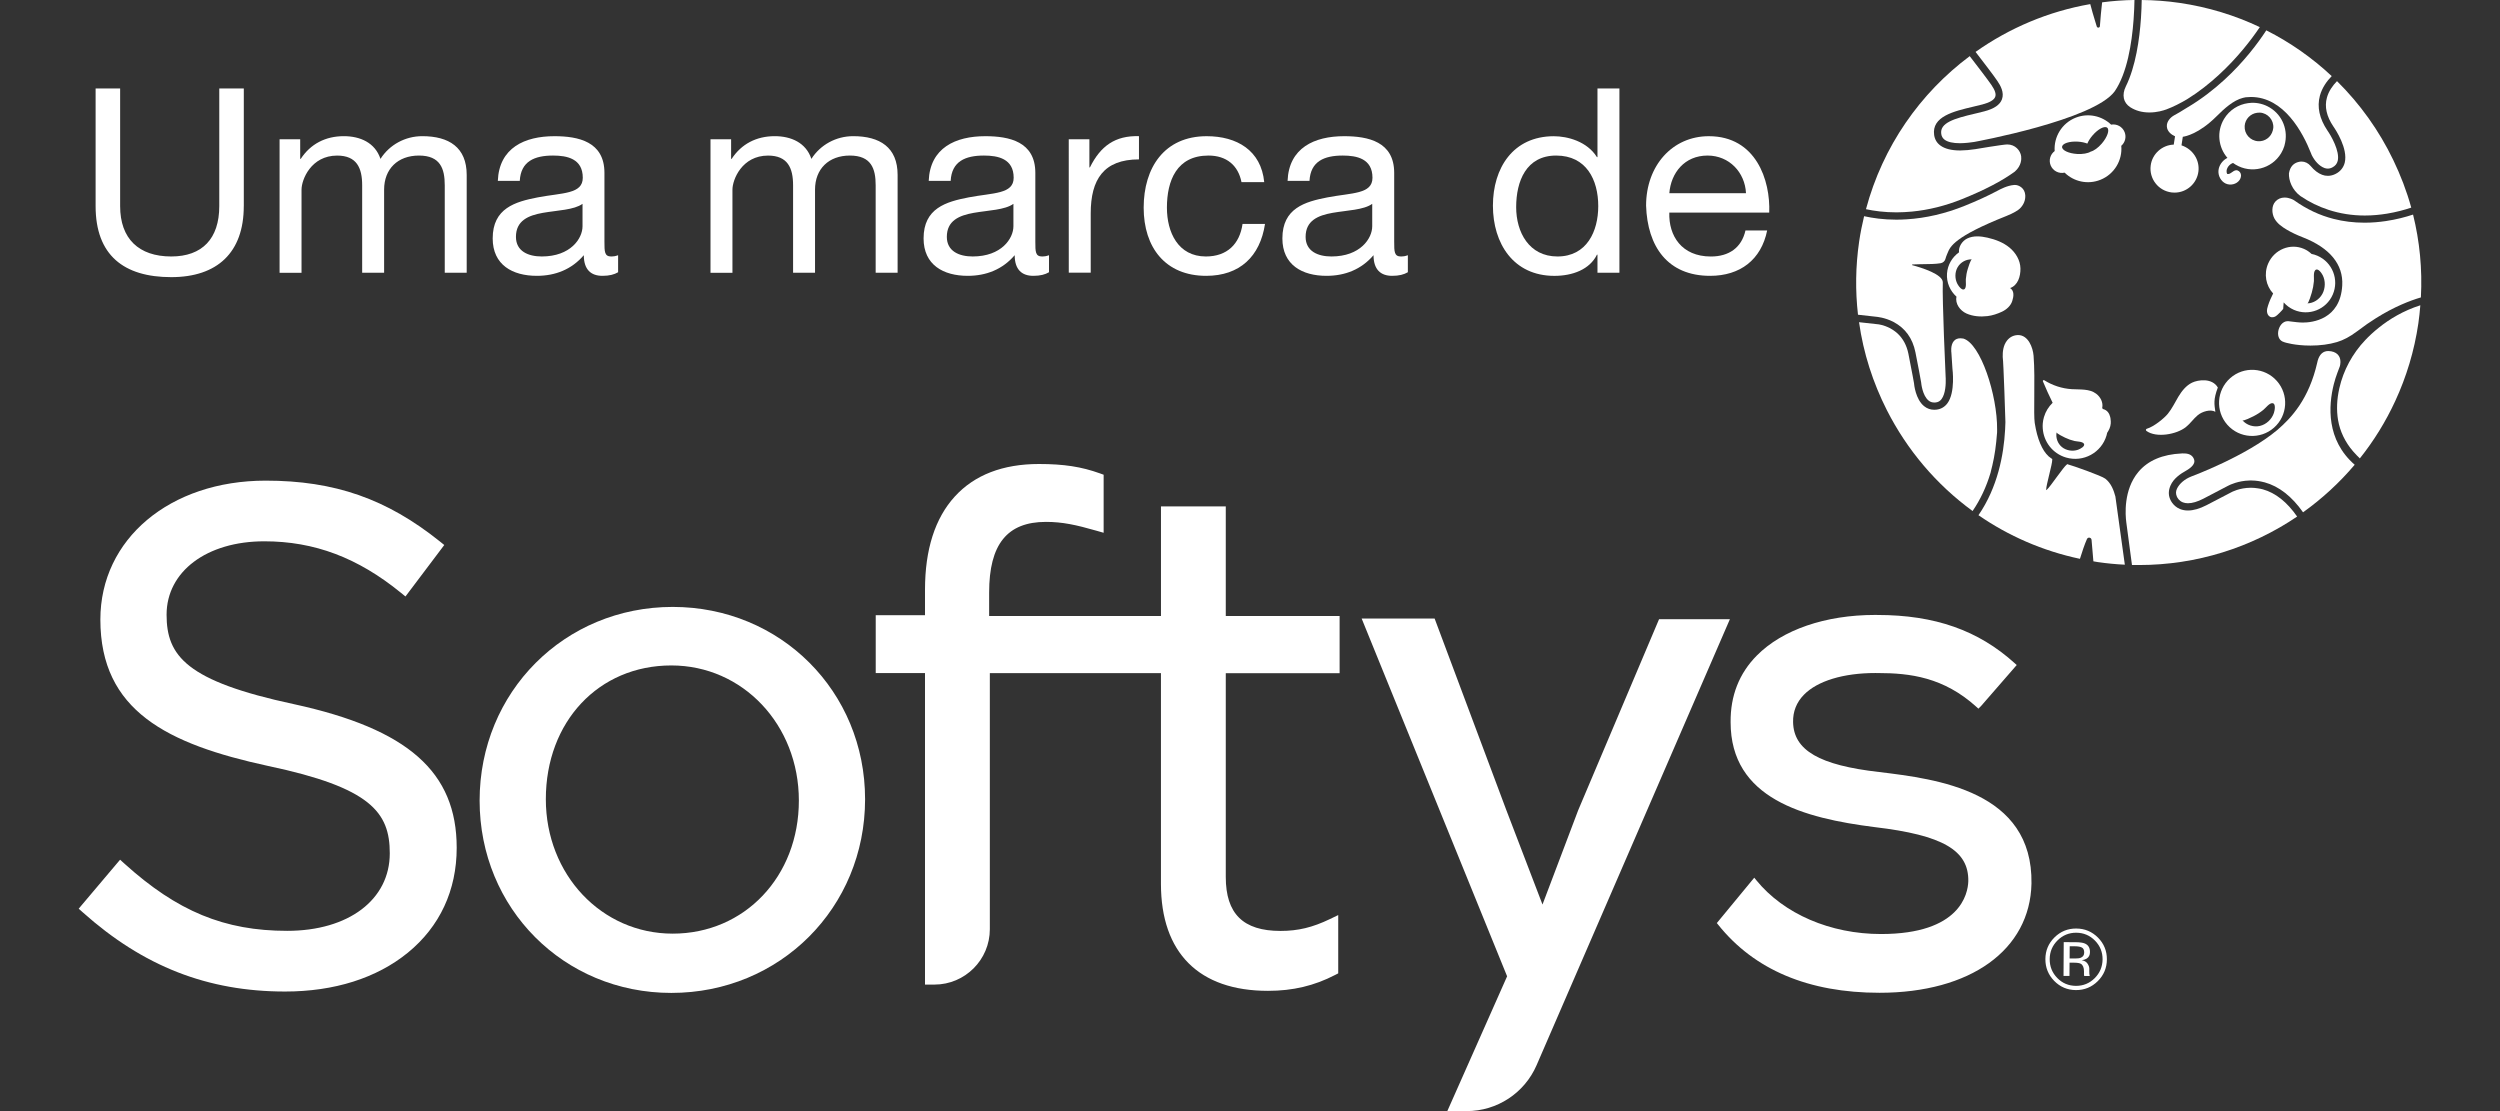 <?xml version="1.0" encoding="utf-8"?>
<svg version="1.1" xmlns="http://www.w3.org/2000/svg" xmlns:xlink="http://www.w3.org/1999/xlink" x="0px" y="0px" viewBox="0 0 90 40" style="enable-background:new 0 0 90 40;" xml:space="preserve">
<rect x="0" y="0" width="90" height="40" fill="#333333" stroke="none"/>
<style type="text/css">.st0-bpt{fill:#FFFFFF;}</style>
<g>
	<path class="st0-bpt" d="M8.776,7.421c0,1.673-0.957,2.556-2.611,2.556c-1.709,0-2.723-0.79-2.723-2.556V3.184h0.883v4.237
		c0,1.171,0.669,1.812,1.84,1.812c1.115,0,1.729-0.641,1.729-1.812V3.184h0.883v4.237H8.776z"/>
	<path class="st0-bpt" d="M10.064,5.014h0.743V5.72h0.019c0.353-0.539,0.892-0.818,1.552-0.818c0.585,0,1.125,0.232,1.319,0.818
		c0.325-0.511,0.892-0.818,1.505-0.818c0.957,0,1.599,0.4,1.599,1.394v3.522h-0.79v-3.15c0-0.595-0.158-1.068-0.929-1.068
		c-0.762,0-1.254,0.483-1.254,1.227v2.992h-0.79v-3.15c0-0.623-0.195-1.068-0.901-1.068c-0.938,0-1.282,0.864-1.282,1.227V9.82
		h-0.79V5.014H10.064z"/>
	<path class="st0-bpt" d="M22.253,9.8c-0.139,0.083-0.316,0.13-0.567,0.13c-0.409,0-0.669-0.223-0.669-0.743
		C20.58,9.698,19.995,9.93,19.326,9.93c-0.873,0-1.589-0.39-1.589-1.347c0-1.087,0.809-1.32,1.626-1.478
		c0.874-0.167,1.617-0.111,1.617-0.706c0-0.688-0.567-0.799-1.069-0.799c-0.669,0-1.161,0.205-1.199,0.911h-0.79
		c0.046-1.189,0.966-1.608,2.035-1.608c0.864,0,1.803,0.195,1.803,1.32v2.472c0,0.372,0,0.539,0.25,0.539
		c0.065,0,0.14-0.009,0.242-0.046V9.8H22.253z M20.971,7.338C20.664,7.56,20.069,7.57,19.54,7.663
		c-0.521,0.093-0.966,0.279-0.966,0.864c0,0.52,0.446,0.706,0.929,0.706c1.041,0,1.468-0.65,1.468-1.087
		C20.971,8.146,20.971,7.338,20.971,7.338z"/>
	<path class="st0-bpt" d="M25.576,5.014h0.744V5.72h0.019c0.353-0.539,0.892-0.818,1.552-0.818c0.585,0,1.125,0.232,1.319,0.818
		c0.325-0.511,0.892-0.818,1.505-0.818c0.958,0,1.599,0.4,1.599,1.394v3.522h-0.79v-3.15c0-0.595-0.158-1.068-0.929-1.068
		c-0.762,0-1.254,0.483-1.254,1.227v2.992h-0.79v-3.15c0-0.623-0.195-1.068-0.901-1.068c-0.938,0-1.282,0.864-1.282,1.227V9.82
		h-0.79V5.014H25.576z"/>
	<path class="st0-bpt" d="M37.765,9.8c-0.139,0.083-0.316,0.13-0.567,0.13c-0.409,0-0.669-0.223-0.669-0.743
		c-0.437,0.511-1.022,0.743-1.691,0.743c-0.873,0-1.589-0.39-1.589-1.347c0-1.087,0.809-1.32,1.626-1.478
		c0.874-0.167,1.617-0.111,1.617-0.706c0-0.688-0.567-0.799-1.069-0.799c-0.669,0-1.161,0.205-1.199,0.911h-0.79
		c0.046-1.189,0.966-1.608,2.035-1.608c0.864,0,1.803,0.195,1.803,1.32v2.472c0,0.372,0,0.539,0.251,0.539
		c0.065,0,0.139-0.009,0.241-0.046V9.8H37.765z M36.483,7.338c-0.307,0.223-0.901,0.232-1.431,0.325
		c-0.521,0.093-0.966,0.279-0.966,0.864c0,0.52,0.446,0.706,0.929,0.706c1.041,0,1.468-0.65,1.468-1.087V7.338z"/>
	<path class="st0-bpt" d="M38.475,5.014h0.743v1.013h0.019c0.381-0.771,0.911-1.152,1.766-1.125v0.836c-1.273,0-1.737,0.725-1.737,1.942
		v2.137h-0.79L38.475,5.014L38.475,5.014z"/>
	<path class="st0-bpt" d="M44.694,6.557C44.574,5.953,44.155,5.6,43.505,5.6c-1.143,0-1.496,0.901-1.496,1.877
		c0,0.883,0.399,1.756,1.403,1.756c0.762,0,1.217-0.446,1.319-1.171h0.809c-0.177,1.171-0.911,1.868-2.119,1.868
		c-1.468,0-2.249-1.022-2.249-2.453c0-1.44,0.744-2.574,2.268-2.574c1.087,0,1.96,0.511,2.072,1.654H44.694z"/>
	<path class="st0-bpt" d="M50.683,9.8c-0.14,0.083-0.316,0.13-0.567,0.13c-0.408,0-0.669-0.223-0.669-0.743
		C49.01,9.698,48.425,9.93,47.755,9.93c-0.873,0-1.589-0.39-1.589-1.347c0-1.087,0.809-1.32,1.627-1.478
		c0.873-0.167,1.616-0.111,1.616-0.706c0-0.688-0.566-0.799-1.068-0.799c-0.669,0-1.161,0.205-1.199,0.911h-0.789
		c0.046-1.189,0.966-1.608,2.035-1.608c0.863,0,1.803,0.195,1.803,1.32v2.472c0,0.372,0,0.539,0.25,0.539
		c0.065,0,0.14-0.009,0.242-0.046V9.8z M49.4,7.338c-0.307,0.223-0.901,0.232-1.432,0.325c-0.521,0.093-0.966,0.279-0.966,0.864
		c0,0.52,0.445,0.706,0.929,0.706c1.041,0,1.469-0.65,1.469-1.087C49.4,8.146,49.4,7.338,49.4,7.338z"/>
	<path class="st0-bpt" d="M58.299,9.819h-0.79v-0.65H57.49c-0.26,0.53-0.873,0.762-1.533,0.762c-1.478,0-2.212-1.171-2.212-2.527
		c0-1.357,0.726-2.5,2.193-2.5c0.492,0,1.199,0.186,1.552,0.753h0.019V3.184h0.79C58.299,3.184,58.299,9.819,58.299,9.819z
		 M56.068,9.233c1.06,0,1.469-0.911,1.469-1.812c0-0.948-0.428-1.821-1.515-1.821c-1.078,0-1.44,0.92-1.44,1.858
		C54.582,8.36,55.046,9.233,56.068,9.233z"/>
	<path class="st0-bpt" d="M63.618,8.295c-0.214,1.059-0.976,1.635-2.054,1.635c-1.533,0-2.258-1.059-2.305-2.527
		c0-1.44,0.948-2.5,2.258-2.5c1.701,0,2.222,1.589,2.175,2.751h-3.597c-0.027,0.836,0.446,1.58,1.496,1.58
		c0.651,0,1.106-0.316,1.246-0.938h0.781V8.295z M62.856,6.956C62.819,6.204,62.252,5.6,61.472,5.6
		c-0.827,0-1.319,0.623-1.376,1.356H62.856z"/>
</g>
<g>
	<g>
		<g>
			<path class="st0-bpt" d="M9.565,17.303c-3.449,0-5.952,2.103-5.952,5c0,3.286,2.412,4.484,6.033,5.27
				c3.707,0.781,4.386,1.673,4.386,3.146c0,1.67-1.484,2.791-3.693,2.791c-2.26,0-3.957-0.701-5.859-2.419l-0.157-0.142
				l-0.137,0.162L2.962,32.56l-0.129,0.153l0.149,0.133c2.178,1.944,4.492,2.849,7.282,2.849c1.77,0,3.298-0.484,4.418-1.398
				c1.151-0.94,1.759-2.246,1.759-3.777c0-2.73-1.752-4.276-5.858-5.17c-3.877-0.83-4.586-1.736-4.586-3.221
				c0-1.556,1.447-2.642,3.517-2.642c1.805,0,3.367,0.589,4.918,1.852l0.165,0.134l0.128-0.17l1.149-1.524l0.12-0.159l-0.155-0.125
				C13.924,17.959,12.047,17.303,9.565,17.303L9.565,17.303z"/>
		</g>
		<path class="st0-bpt" d="M24.217,21.849c-3.898,0-6.951,3.063-6.951,6.973c0,3.882,3.032,6.923,6.901,6.923
			c3.911,0,6.976-3.063,6.976-6.973C31.143,24.89,28.101,21.849,24.217,21.849z M24.217,33.611c-2.561,0-4.567-2.126-4.567-4.84
			c0-2.79,1.9-4.815,4.517-4.815c2.575,0,4.592,2.137,4.592,4.864C28.76,31.552,26.807,33.611,24.217,33.611z"/>
		<g>
			<path class="st0-bpt" d="M37.403,16.704c-1.3,0-2.319,0.393-3.028,1.168c-0.713,0.78-1.075,1.909-1.075,3.357v0.919h-1.569h-0.205
				v0.205v1.673v0.205h0.205H33.3V35.24v0.205h0.205h0.135c1.1,0,1.994-0.894,1.994-1.993v-9.22h6.16v7.587
				c0,2.483,1.368,3.851,3.853,3.851c0.896,0,1.665-0.182,2.418-0.572l0.111-0.057v-0.125v-1.648v-0.326l-0.294,0.142
				c-0.634,0.305-1.151,0.429-1.785,0.429c-1.343,0-1.969-0.617-1.969-1.942v-7.337h3.893h0.205v-0.205V22.38v-0.205h-0.205h-3.893
				v-3.74V18.23h-0.205H42h-0.205v0.205v3.741h-6.186V21.33c0-1.734,0.649-2.542,2.044-2.542c0.598,0,1.081,0.107,1.817,0.317
				l0.261,0.075v-0.272v-1.674V17.09l-0.135-0.049C38.931,16.802,38.296,16.704,37.403,16.704L37.403,16.704z"/>
		</g>
		<path class="st0-bpt" d="M52.103,40l2.153-4.853l-5.237-12.881h2.627l2.576,6.882l1.308,3.415l1.285-3.395l2.911-6.876h2.55
			l-6.958,16.054C54.883,39.351,53.894,40,52.8,40H52.103z"/>
		<path class="st0-bpt" d="M75.239,34.274c0.001-0.153-0.061-0.256-0.187-0.309c-0.07-0.03-0.18-0.044-0.332-0.046l-0.426-0.002
			l-0.007,1.216l0.214,0.001l0.003-0.478l0.169,0.001c0.114,0.001,0.193,0.014,0.238,0.04c0.076,0.046,0.114,0.138,0.113,0.279
			l-0.001,0.096l0.004,0.039c0.001,0.005,0.002,0.01,0.003,0.013c0.001,0.004,0.002,0.008,0.003,0.012l0.201,0.001l-0.007-0.015
			c-0.005-0.01-0.008-0.031-0.01-0.064c-0.002-0.032-0.003-0.062-0.003-0.091l0.001-0.089c0.001-0.061-0.021-0.124-0.065-0.189
			s-0.113-0.105-0.208-0.12c0.075-0.012,0.134-0.031,0.176-0.058C75.199,34.462,75.239,34.382,75.239,34.274z M74.904,34.48
			c-0.046,0.018-0.114,0.026-0.205,0.026l-0.193-0.001l0.003-0.44l0.183,0.001c0.119,0.001,0.205,0.016,0.259,0.047
			c0.054,0.03,0.08,0.09,0.08,0.178C75.031,34.384,74.988,34.447,74.904,34.48z"/>
		<path class="st0-bpt" d="M75.528,33.754c-0.215-0.216-0.476-0.326-0.783-0.327c-0.305-0.002-0.566,0.105-0.782,0.318
			c-0.218,0.215-0.327,0.475-0.329,0.779c-0.002,0.308,0.104,0.57,0.317,0.788c0.214,0.219,0.475,0.329,0.781,0.331
			c0.307,0.002,0.569-0.105,0.787-0.321s0.327-0.477,0.329-0.784C75.849,34.231,75.742,33.97,75.528,33.754z M75.409,35.214
			c-0.186,0.186-0.412,0.278-0.676,0.277c-0.264-0.002-0.489-0.096-0.672-0.284s-0.274-0.415-0.272-0.68
			c0.002-0.263,0.096-0.487,0.282-0.672c0.187-0.186,0.412-0.278,0.675-0.277c0.264,0.002,0.488,0.096,0.673,0.284
			c0.184,0.187,0.275,0.413,0.274,0.676C75.689,34.803,75.595,35.028,75.409,35.214z"/>
		<g>
			<g>
				<path class="st0-bpt" d="M67.664,35.74c-2.554,0-4.508-0.824-5.808-2.448l-0.05-0.062l1.347-1.633l0.076,0.093
					c0.987,1.212,2.664,1.935,4.487,1.935c2.857,0,3.128-1.453,3.143-1.898c0.021-1.115-0.922-1.661-3.363-1.95
					c-2.568-0.324-5.194-1.027-5.194-3.778c-0.009-0.952,0.309-1.76,0.946-2.402c0.919-0.927,2.468-1.459,4.252-1.459l0.087,0.001
					c2.064,0,3.634,0.552,4.943,1.737l0.072,0.065l-1.282,1.474l-0.097,0.097l-0.07-0.063c-1.181-1.072-2.4-1.219-3.541-1.219
					l-0.102-0.001c-1.146,0-2.082,0.284-2.568,0.781c-0.267,0.273-0.399,0.604-0.391,0.986c0.02,1.016,0.948,1.553,3.103,1.797
					c2.07,0.252,5.535,0.676,5.479,4.016C73.082,34.196,70.937,35.74,67.664,35.74z"/>
			</g>
		</g>
		<g>
			<path class="st0-bpt" d="M68.831,7.617c0.598-0.058,1.203-0.207,1.803-0.449c0.803-0.323,1.443-0.656,1.9-0.991
				c0.241-0.212,0.24-0.454,0.228-0.549c-0.027-0.207-0.211-0.428-0.5-0.428c-0.154,0.001-1.143,0.168-1.153,0.17
				c-0.193,0.03-0.362,0.044-0.517,0.046c-0.009,0-0.019,0.001-0.028,0.001c-0.31,0-0.549-0.06-0.71-0.178
				c-0.127-0.093-0.202-0.22-0.225-0.379c-0.093-0.665,0.704-0.853,1.407-1.019c0.115-0.028,0.228-0.055,0.336-0.082
				c0.261-0.069,0.415-0.161,0.456-0.274c0.038-0.101-0.007-0.237-0.14-0.431c-0.127-0.185-0.511-0.687-0.778-1.033
				c-1.783,1.331-3.13,3.245-3.735,5.51c0.296,0.064,0.666,0.114,1.103,0.114C68.46,7.644,68.645,7.634,68.831,7.617z"/>
			<path class="st0-bpt" d="M72.07,3.576c-0.074,0.198-0.281,0.34-0.634,0.432c-0.094,0.025-0.194,0.049-0.302,0.075l-0.039,0.009
				c-0.746,0.175-1.268,0.331-1.21,0.73c0.012,0.088,0.051,0.154,0.121,0.208c0.114,0.084,0.3,0.126,0.554,0.126
				c0.089,0,0.186-0.007,0.288-0.017c0.07-0.007,0.142-0.015,0.218-0.028c0.042-0.007,4.313-0.789,5.065-1.826
				c0.445-0.651,0.616-1.723,0.678-2.58c0.019-0.261,0.029-0.503,0.032-0.706c-0.393,0.006-0.782,0.035-1.164,0.085
				c-0.001,0.007-0.002,0.016-0.003,0.022l-0.01,0.092c-0.024,0.197-0.042,0.414-0.058,0.621l-0.01,0.123
				c-0.003,0.032-0.026,0.053-0.057,0.053c-0.026,0-0.047-0.015-0.056-0.041l-0.054-0.177c-0.065-0.213-0.131-0.432-0.18-0.629
				c-1.505,0.262-2.911,0.859-4.129,1.721c0.288,0.373,0.657,0.856,0.78,1.039C72.017,3.077,72.161,3.33,72.07,3.576z"/>
			<path class="st0-bpt" d="M76,4.487c-0.331-0.317-0.828-0.43-1.281-0.248c-0.496,0.2-0.786,0.693-0.751,1.199
				c-0.155,0.116-0.221,0.325-0.145,0.514c0.082,0.202,0.297,0.31,0.503,0.263c0.331,0.324,0.834,0.441,1.291,0.257
				c0.504-0.203,0.796-0.708,0.749-1.223c0.137-0.119,0.191-0.315,0.12-0.493C76.407,4.558,76.2,4.45,76,4.487z M75.667,5.165
				c-0.136,0.159-0.288,0.265-0.401,0.293c-0.099,0.062-0.282,0.097-0.49,0.085c-0.306-0.019-0.549-0.134-0.541-0.256
				c0.007-0.123,0.263-0.207,0.569-0.188c0.13,0.008,0.247,0.034,0.34,0.07c0.039-0.092,0.101-0.193,0.186-0.292
				c0.2-0.233,0.437-0.358,0.531-0.278C75.952,4.678,75.866,4.932,75.667,5.165z"/>
			<path class="st0-bpt" d="M72.736,9.662c-0.006-0.291-0.17-0.565-0.395-0.75s-0.506-0.291-0.791-0.356
				c-0.242-0.055-0.506-0.079-0.729,0.029c-0.186,0.091-0.32,0.302-0.297,0.499c-0.242,0.173-0.409,0.444-0.432,0.762
				c-0.023,0.328,0.114,0.629,0.342,0.835l0,0c-0.057,0.249,0.128,0.503,0.36,0.606s0.5,0.123,0.753,0.093
				c0.181-0.021,0.363-0.083,0.527-0.16c0.165-0.078,0.311-0.211,0.367-0.384c0.056-0.173,0.076-0.367-0.077-0.466
				C72.641,10.274,72.742,9.954,72.736,9.662z M70.84,9.68c-0.037,0.12-0.06,0.244-0.07,0.37c-0.007,0.089,0.028,0.287-0.042,0.353
				c-0.088,0.082-0.22-0.105-0.259-0.178c-0.101-0.188-0.098-0.428,0.007-0.607s0.308-0.29,0.513-0.28
				C70.945,9.336,70.852,9.639,70.84,9.68z"/>
			<path class="st0-bpt" d="M68.168,11.591c0.421,0.222,0.686,0.589,0.787,1.089c0.106,0.524,0.169,0.879,0.194,1.021l0.011,0.058
				c0.004,0.049,0.049,0.482,0.269,0.661c0.058,0.048,0.125,0.071,0.206,0.071c0.017,0,0.035-0.001,0.055-0.003
				c0.086-0.01,0.153-0.05,0.206-0.121c0.145-0.195,0.156-0.549,0.15-0.743c0-0.012,0-0.022-0.002-0.03
				c-0.002-0.022-0.129-2.84-0.103-3.423c0.012-0.295-0.77-0.537-1.107-0.627l0.002-0.021l0.043-0.004
				c0.062-0.004,0.142-0.006,0.229-0.007l0.121-0.002c0.214-0.002,0.457-0.003,0.638-0.035c0.08-0.015,0.146-0.074,0.167-0.15
				c0.016-0.059,0.035-0.114,0.058-0.166l0.02-0.048c0.094-0.234,0.238-0.589,2.119-1.336c0.249-0.098,0.424-0.206,0.487-0.27
				c0.136-0.136,0.201-0.296,0.192-0.477c-0.009-0.121-0.058-0.219-0.143-0.285c-0.073-0.056-0.151-0.085-0.233-0.085
				c-0.011,0-0.022,0.001-0.034,0.002c-0.241,0.02-0.484,0.15-0.6,0.212c-0.341,0.181-0.735,0.362-1.171,0.537
				c-0.697,0.281-1.397,0.443-2.084,0.486c-0.126,0.008-0.251,0.013-0.377,0.013c-0.466,0-0.857-0.058-1.16-0.125
				c-0.072,0.3-0.133,0.605-0.179,0.916c-0.13,0.893-0.139,1.775-0.041,2.631l0.022,0.002l0.651,0.073
				C67.564,11.408,67.851,11.425,68.168,11.591z"/>
			<path class="st0-bpt" d="M71.684,16.917c0.016-0.055,0.029-0.11,0.041-0.165c0.083-0.352,0.135-0.717,0.17-1.185
				c0.001-0.034,0-0.071,0.001-0.107c0.01-1.239-0.594-3.091-1.217-3.272c-0.038-0.007-0.071-0.01-0.103-0.01
				c-0.102,0-0.182,0.033-0.238,0.1c-0.129,0.151-0.089,0.414-0.088,0.418l0.037,0.57c0.001,0.008,0.115,0.86-0.183,1.256
				c-0.097,0.128-0.225,0.203-0.381,0.224c-0.03,0.004-0.061,0.006-0.089,0.006c-0.138,0-0.262-0.044-0.368-0.131
				c-0.307-0.249-0.358-0.774-0.363-0.832l-0.051-0.279c-0.033-0.179-0.084-0.445-0.15-0.776c-0.061-0.301-0.194-0.547-0.395-0.733
				c-0.024-0.022-0.048-0.042-0.073-0.061s-0.05-0.038-0.074-0.053c-0.007-0.008-0.015-0.012-0.021-0.014
				c-0.026-0.016-0.053-0.031-0.079-0.047c-0.007-0.004-0.013-0.008-0.021-0.013c-0.02-0.01-0.04-0.02-0.075-0.035
				c-0.031-0.014-0.064-0.028-0.093-0.038c-0.188-0.069-0.327-0.073-0.328-0.073s-0.002,0-0.618-0.068
				c0.157,1.116,0.502,2.18,0.999,3.161c0.726,1.433,1.782,2.684,3.089,3.637c0.276-0.404,0.494-0.864,0.647-1.378
				C71.667,16.985,71.676,16.949,71.684,16.917z"/>
			<path class="st0-bpt" d="M82.121,5.516c0.05-0.084,0.088-0.171,0.116-0.26c0.004-0.012,0.004-0.024,0.008-0.036
				c0.141-0.507-0.061-1.066-0.535-1.349c-0.205-0.123-0.432-0.177-0.654-0.17c-0.042,0.001-0.084,0.006-0.126,0.012
				c-0.347,0.048-0.67,0.245-0.865,0.569c-0.274,0.457-0.208,1.022,0.123,1.403c-0.012,0.005-0.022,0.01-0.031,0.015
				c-0.162,0.092-0.281,0.264-0.293,0.45s0.092,0.379,0.261,0.458s0.394,0.026,0.499-0.128c0.044-0.065,0.067-0.148,0.044-0.223
				s-0.097-0.136-0.175-0.127c-0.117,0.013-0.205,0.166-0.317,0.13c-0.066-0.143,0.041-0.319,0.186-0.383
				c0.01-0.004,0.019-0.005,0.029-0.009c0.028,0.02,0.056,0.04,0.086,0.057C81.044,6.267,81.781,6.084,82.121,5.516z M81.823,4.687
				c-0.001,0.004-0.003,0.007-0.003,0.011c-0.061,0.236-0.28,0.403-0.531,0.386c-0.285-0.019-0.5-0.265-0.481-0.549
				c0.016-0.25,0.21-0.445,0.45-0.475c0.027-0.003,0.055-0.006,0.083-0.005c0.006,0,0.011-0.001,0.017-0.001
				c0.285,0.019,0.5,0.265,0.481,0.549C81.836,4.632,81.83,4.66,81.823,4.687z"/>
			<path class="st0-bpt" d="M80.073,2.877c-0.388,0.355-0.836,0.703-1.347,1.004c-0.204,0.13-0.362,0.22-0.459,0.272
				c-0.128,0.071-0.272,0.219-0.26,0.401c0.01,0.177,0.161,0.294,0.294,0.353l-0.046,0.299c-0.421,0.013-0.779,0.337-0.83,0.753
				c-0.03,0.232,0.033,0.46,0.175,0.641c0.14,0.182,0.345,0.298,0.577,0.328c0.036,0.004,0.071,0.006,0.107,0.006
				c0.436,0,0.805-0.327,0.859-0.76c0.052-0.414-0.201-0.805-0.609-0.942l0.047-0.308c0.092-0.012,0.581-0.105,1.213-0.735
				c0.281-0.28,0.605-0.578,0.952-0.666c0.033-0.008,0.065-0.017,0.098-0.021c0.064-0.007,0.126-0.011,0.187-0.011
				c1.19,0,1.868,1.272,2.167,2.03l0.023,0.059c0.107,0.214,0.271,0.399,0.463,0.469C83.723,6.063,83.762,6.07,83.8,6.07
				c0.056,0,0.114-0.015,0.17-0.046c0.1-0.052,0.161-0.128,0.188-0.233c0.083-0.347-0.241-0.908-0.373-1.095
				c-0.286-0.427-0.377-0.847-0.269-1.25c0.079-0.287,0.246-0.522,0.426-0.706c-0.696-0.652-1.487-1.209-2.355-1.648
				C81.281,1.561,80.778,2.232,80.073,2.877z"/>
			<path class="st0-bpt" d="M76.46,3.545c0.026,0.123,0.109,0.237,0.226,0.313c0.196,0.127,0.429,0.191,0.693,0.191
				c0.276,0,0.502-0.07,0.613-0.111c0.239-0.09,0.495-0.217,0.761-0.377c0.419-0.261,0.791-0.559,1.122-0.863
				c0.675-0.618,1.172-1.267,1.478-1.722c-0.892-0.423-1.861-0.722-2.889-0.872C78.006,0.037,77.552,0.005,77.102,0
				c-0.003,0.186-0.011,0.408-0.027,0.65c-0.052,0.767-0.191,1.745-0.547,2.465C76.455,3.263,76.432,3.408,76.46,3.545z"/>
			<path class="st0-bpt" d="M75.458,14.171c-0.24-0.18-0.572-0.142-0.872-0.161c-0.35-0.021-0.695-0.133-0.992-0.321
				c-0.028-0.017-0.062,0.01-0.049,0.04c0.107,0.261,0.226,0.517,0.35,0.771c-0.142,0.137-0.252,0.31-0.312,0.513
				c-0.022,0.076-0.037,0.152-0.043,0.229c-0.006,0.061-0.005,0.121-0.001,0.18c0.031,0.477,0.353,0.906,0.838,1.049
				c0.622,0.183,1.275-0.173,1.458-0.794c0.01-0.032,0.016-0.064,0.023-0.096c0.065-0.098,0.118-0.202,0.129-0.336
				c0.003-0.038,0.003-0.106-0.009-0.181c-0.003-0.018-0.006-0.036-0.011-0.055c-0.03-0.122-0.101-0.247-0.265-0.285
				c-0.007-0.012-0.014-0.025-0.022-0.037C75.719,14.489,75.623,14.294,75.458,14.171z M74.809,16.191
				c-0.195,0.069-0.423,0.03-0.579-0.096c-0.155-0.127-0.231-0.337-0.192-0.532c-0.008,0.042,0.267,0.175,0.305,0.193
				c0.109,0.053,0.224,0.093,0.344,0.121c0.084,0.02,0.278,0.015,0.331,0.093C75.082,16.065,74.884,16.164,74.809,16.191z"/>
			<path class="st0-bpt" d="M78.915,13.775c-0.216,0.104-0.371,0.303-0.495,0.508c-0.124,0.206-0.225,0.426-0.377,0.612
				c-0.134,0.166-0.508,0.469-0.758,0.54c-0.037,0.011-0.043,0.057-0.012,0.08c0.354,0.255,1.078,0.128,1.416-0.138
				c0.16-0.126,0.274-0.301,0.431-0.431c0.156-0.13,0.457-0.225,0.633-0.121c-0.038-0.276-0.076-0.436,0.089-0.875
				C79.636,13.598,79.131,13.671,78.915,13.775z"/>
			<path class="st0-bpt" d="M80.287,13.613c-0.492,0.436-0.538,1.188-0.102,1.68c0.436,0.492,1.188,0.538,1.68,0.102
				s0.538-1.188,0.102-1.68C81.532,13.223,80.779,13.177,80.287,13.613z M81.805,14.514c0.136,0.008,0.085,0.263,0.056,0.351
				c-0.075,0.229-0.274,0.414-0.503,0.468c-0.228,0.053-0.478-0.026-0.63-0.202c0.033,0.037,0.353-0.123,0.396-0.145
				c0.127-0.064,0.247-0.141,0.358-0.232C81.561,14.691,81.696,14.507,81.805,14.514z"/>
			<path class="st0-bpt" d="M81.461,17.616c-0.057-0.016-0.116-0.026-0.174-0.035c-0.083-0.013-0.167-0.022-0.251-0.022
				c-0.42,0-0.704,0.16-0.707,0.162l-0.895,0.466c-0.247,0.127-0.472,0.191-0.668,0.191c-0.103,0-0.2-0.018-0.287-0.053
				c-0.273-0.114-0.358-0.363-0.362-0.373c-0.058-0.147-0.051-0.306,0.021-0.473c0.112-0.26,0.371-0.428,0.556-0.532
				c0.226-0.127,0.332-0.265,0.298-0.389c-0.039-0.144-0.158-0.227-0.333-0.233l-0.091-0.002l-0.023,0.001
				c-0.694,0.031-1.22,0.255-1.564,0.666c-0.541,0.647-0.469,1.553-0.434,1.815l0.204,1.535c0.084,0.002,0.168,0.001,0.252,0.001
				c2.079,0.001,4.051-0.633,5.694-1.745C82.333,18.073,81.919,17.743,81.461,17.616z"/>
			<path class="st0-bpt" d="M84.016,13.835c0.077-0.308,0.182-0.538,0.22-0.654c0.01-0.035,0.055-0.218-0.035-0.364
				c-0.055-0.088-0.148-0.146-0.277-0.17c-0.037-0.007-0.071-0.01-0.102-0.01c-0.188,0-0.314,0.111-0.383,0.34
				c-0.004,0.013-0.01,0.037-0.017,0.072c-0.299,1.316-0.927,1.991-1.441,2.432c-1.123,0.944-3.076,1.665-3.095,1.673
				c-0.238,0.094-0.425,0.254-0.514,0.437c-0.044,0.094-0.047,0.179-0.009,0.275c0.024,0.059,0.084,0.165,0.221,0.219
				c0.054,0.021,0.116,0.032,0.183,0.032c0.155,0,0.34-0.055,0.55-0.162l0.891-0.466c0.079-0.042,0.37-0.18,0.773-0.191
				c0.014-0.001,0.029-0.002,0.044-0.002s0.03,0.001,0.046,0.002c0.145,0.002,0.291,0.024,0.435,0.062
				c0.007,0.002,0.013,0.002,0.02,0.004c0.517,0.142,0.981,0.505,1.384,1.079c0.686-0.49,1.311-1.065,1.859-1.712
				C83.741,15.838,83.823,14.607,84.016,13.835z"/>
			<path class="st0-bpt" d="M85.151,12.241c-0.465,0.49-0.788,1.09-0.934,1.733c-0.092,0.403-0.107,0.789-0.047,1.148
				c0.069,0.407,0.256,0.797,0.542,1.127c0.082,0.094,0.165,0.179,0.242,0.254c0.502-0.629,0.931-1.322,1.275-2.067
				c0.401-0.866,0.687-1.804,0.832-2.797c0.031-0.217,0.054-0.434,0.071-0.649c-0.618,0.197-1.112,0.5-1.493,0.805
				C85.448,11.947,85.284,12.1,85.151,12.241z"/>
			<path class="st0-bpt" d="M86.87,7.725c-0.264,0.087-0.601,0.178-0.983,0.234c-0.238,0.035-0.494,0.058-0.761,0.058
				c-0.395,0-0.763-0.046-1.114-0.136c-0.504-0.128-0.972-0.348-1.428-0.673c-0.022-0.016-0.17-0.096-0.338-0.096
				c-0.128,0-0.237,0.046-0.324,0.135c-0.156,0.162-0.139,0.439-0.043,0.618c0.102,0.184,0.276,0.304,0.449,0.406
				c0.162,0.096,0.351,0.186,0.577,0.274c0.969,0.379,1.459,0.977,1.416,1.73c-0.069,1.24-1.1,1.337-1.414,1.337
				c-0.14,0-0.284-0.019-0.453-0.04l-0.058-0.008l-0.039-0.002c-0.189,0-0.318,0.195-0.342,0.377
				c-0.025,0.187,0.056,0.334,0.205,0.374c0.007,0.002,0.017,0.006,0.032,0.012c0.003,0.001,0.358,0.116,0.924,0.116
				c0.352,0,0.674-0.043,0.957-0.127c0.234-0.07,0.469-0.196,0.716-0.382c0.011-0.008,0.022-0.015,0.034-0.024
				c0.225-0.173,0.443-0.323,0.652-0.454c0.66-0.414,1.229-0.633,1.617-0.747C87.207,9.683,87.107,8.681,86.87,7.725z"/>
			<path class="st0-bpt" d="M82.195,11.12l0.017-0.234c0.099,0.112,0.223,0.205,0.369,0.269c0.538,0.234,1.164-0.011,1.398-0.549
				s-0.011-1.163-0.549-1.398c-0.07-0.031-0.142-0.053-0.215-0.067c-0.078-0.074-0.169-0.136-0.272-0.181
				c-0.491-0.214-1.068,0.021-1.288,0.525c-0.165,0.379-0.082,0.802,0.178,1.08c-0.071,0.14-0.135,0.283-0.183,0.433
				c-0.024,0.073-0.045,0.148-0.038,0.224c0.007,0.076,0.047,0.154,0.116,0.185c0.064,0.029,0.142,0.013,0.201-0.024
				C81.99,11.345,82.154,11.177,82.195,11.12z M83.224,10.534c0.039-0.135,0.065-0.274,0.077-0.414
				c0.008-0.098-0.027-0.316,0.048-0.393c0.093-0.096,0.229,0.103,0.269,0.182c0.103,0.202,0.098,0.468-0.013,0.672
				c-0.111,0.204-0.326,0.338-0.54,0.34C83.11,10.921,83.21,10.58,83.224,10.534z"/>
			<path class="st0-bpt" d="M84,4.551c0.09,0.129,0.531,0.801,0.411,1.303C84.367,6.03,84.256,6.17,84.09,6.256
				c-0.096,0.05-0.19,0.074-0.287,0.074c-0.074,0-0.141-0.012-0.207-0.038c-0.143-0.053-0.282-0.159-0.414-0.317
				c-0.084-0.101-0.202-0.159-0.325-0.159c-0.013,0-0.027,0.001-0.04,0.002c-0.033,0.003-0.068,0.011-0.103,0.022
				c-0.134,0.042-0.27,0.148-0.312,0.4c-0.012,0.252,0.112,0.598,0.417,0.82c0.316,0.215,0.653,0.379,1.009,0.495
				c0.411,0.134,0.846,0.204,1.304,0.204c0.283,0,0.551-0.027,0.798-0.067c0.338-0.056,0.638-0.137,0.875-0.218
				c-0.164-0.595-0.385-1.169-0.65-1.719c-0.508-1.053-1.191-2.013-2.023-2.834c-0.157,0.161-0.3,0.36-0.363,0.595
				C83.678,3.843,83.757,4.191,84,4.551z"/>
			<path class="st0-bpt" d="M75.791,17.233c-0.135-0.106-1.186-0.475-1.335-0.512l-0.029-0.013l-0.035,0.026
				c-0.052,0.043-0.165,0.189-0.354,0.446c-0.123,0.17-0.292,0.402-0.357,0.454l-0.018,0.011v-0.024c0-0.082,0.049-0.283,0.1-0.496
				l0.007-0.028c0.067-0.276,0.111-0.463,0.11-0.538l0.002-0.035l-0.037-0.023c-0.25-0.156-0.448-0.538-0.556-1.062
				c-0.015-0.07-0.028-0.141-0.039-0.215c-0.023-0.152-0.02-0.517-0.016-0.945c0.004-0.491,0.009-1.049-0.025-1.469
				c-0.024-0.301-0.192-0.748-0.558-0.748c-0.012,0-0.024,0.001-0.036,0.002c-0.146,0.011-0.272,0.08-0.365,0.2
				c-0.137,0.176-0.156,0.404-0.152,0.587c0.031,0.2,0.097,2.327,0.097,2.345c-0.002,0.087-0.006,0.179-0.011,0.272
				c-0.049,0.905-0.268,2.074-0.959,3.08c1.075,0.742,2.308,1.285,3.653,1.57c0.075-0.243,0.164-0.513,0.252-0.711
				c0.021-0.047,0.062-0.052,0.078-0.052c0.038,0,0.082,0.025,0.088,0.079c0.023,0.24,0.048,0.527,0.066,0.774
				c0.055,0.009,0.109,0.02,0.164,0.028c0.324,0.047,0.647,0.078,0.968,0.093l-0.34-2.455C76.094,17.652,76.004,17.4,75.791,17.233z
				"/>
		</g>
	</g>
</g>
</svg>
